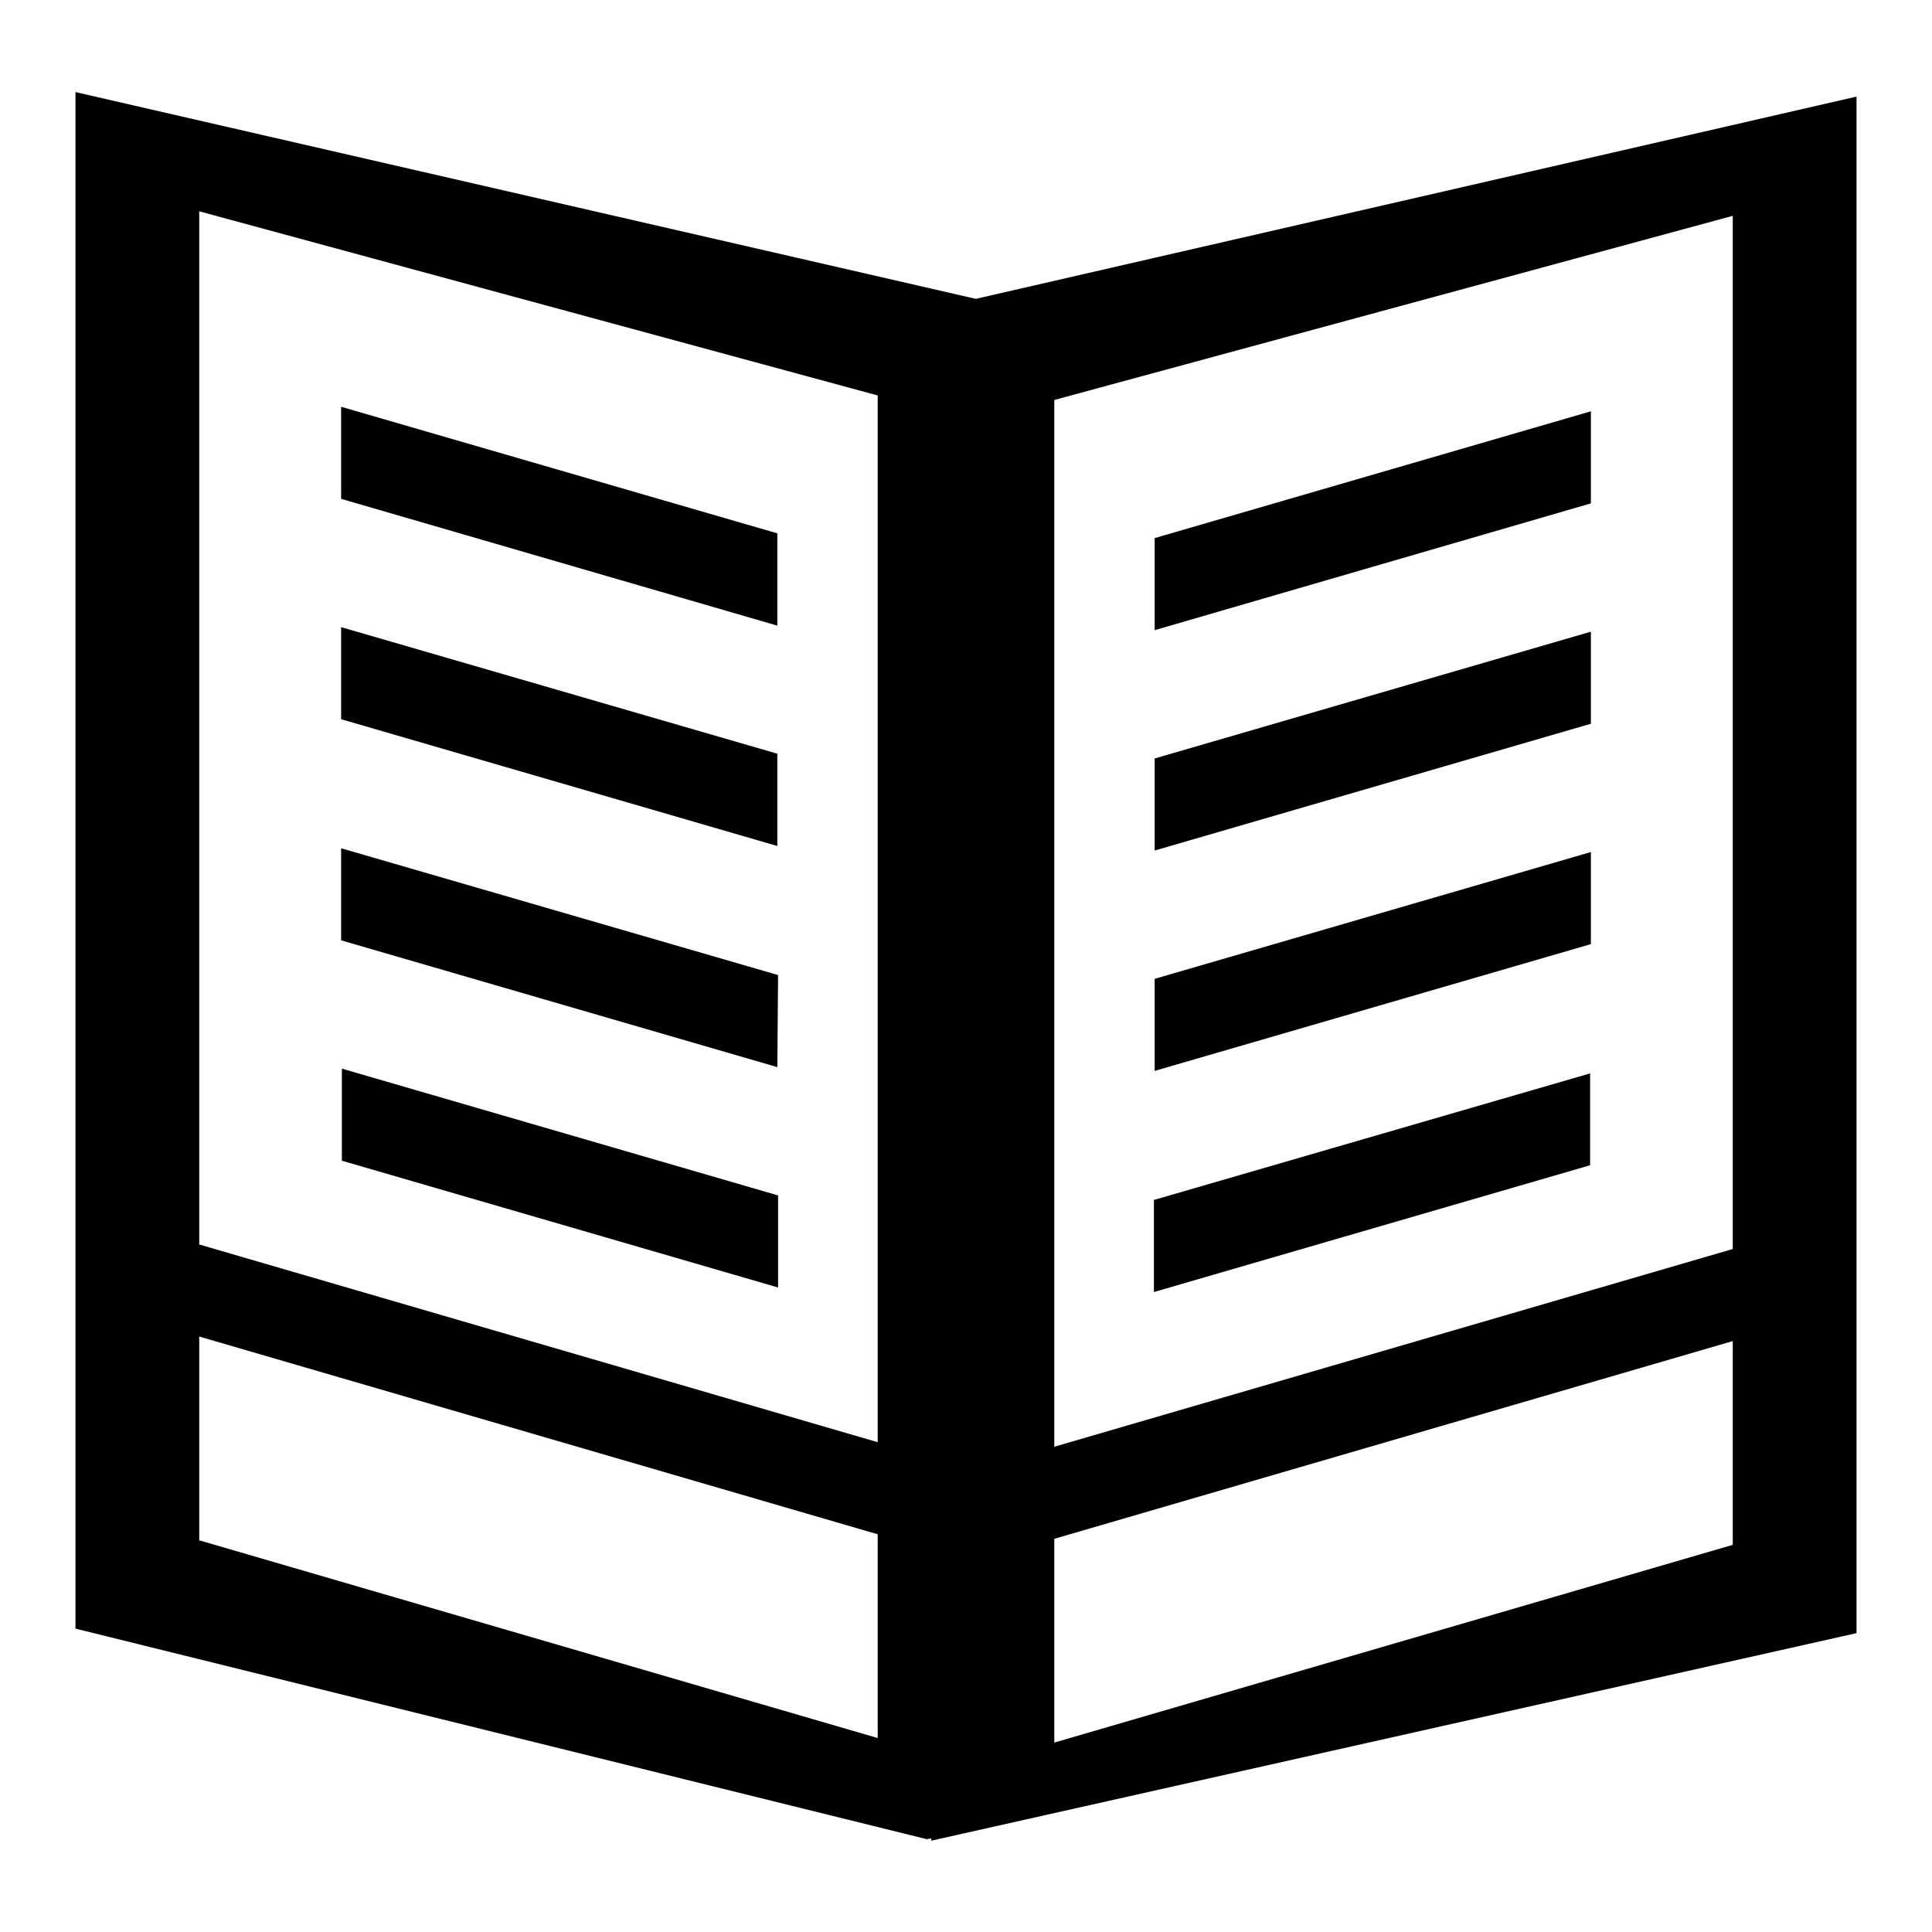 <?xml version="1.0" encoding="utf-8"?>
<!-- Svg Vector Icons : http://www.onlinewebfonts.com/icon -->
<!DOCTYPE svg PUBLIC "-//W3C//DTD SVG 1.1//EN" "http://www.w3.org/Graphics/SVG/1.1/DTD/svg11.dtd">
<svg version="1.1" xmlns="http://www.w3.org/2000/svg" xmlns:xlink="http://www.w3.org/1999/xlink" x="0px" y="0px" viewBox="0 0 256 256" enable-background="new 0 0 256 256" xml:space="preserve">
<g><g><path fill="#000000" d="M103.1,70.7L45.2,53.9v12.2l57.8,16.8V70.7z"/><path fill="#000000" d="M103.1,99.9L45.2,83.1v12.2l57.8,16.8V99.9z"/><path fill="#000000" d="M103.1,129.2l-57.9-16.8v12.2l57.8,16.8L103.1,129.2L103.1,129.2z"/><path fill="#000000" d="M103.1,158.4l-57.8-16.8v12.2l57.8,16.8V158.4z"/><path fill="#000000" d="M129.3,39.6L10,12.2v203.6l112.8,27.9l0.6-0.1v0.3L246,216.4V12.8L129.3,39.6z M116.3,52.4v138.7l-89.9-26.2V28L116.3,52.4z M26.4,204.1v-27l89.9,26.2v27L26.4,204.1z M229.6,28.6v136.9l-89.9,26.2V53L229.6,28.6z M139.7,230.9v-27l89.9-26.2v27L139.7,230.9z"/><path fill="#000000" d="M210.8,54.5l-57.8,16.8v12.2l57.8-16.8V54.5z"/><path fill="#000000" d="M210.8,83.7l-57.8,16.8v12.2l57.8-16.8V83.7z"/><path fill="#000000" d="M210.8,112.9l-57.8,16.8v12.2l57.8-16.8V112.9z"/><path fill="#000000" d="M210.8,142.2L152.9,159v12.2l57.8-16.8V142.2z"/></g></g>
</svg>